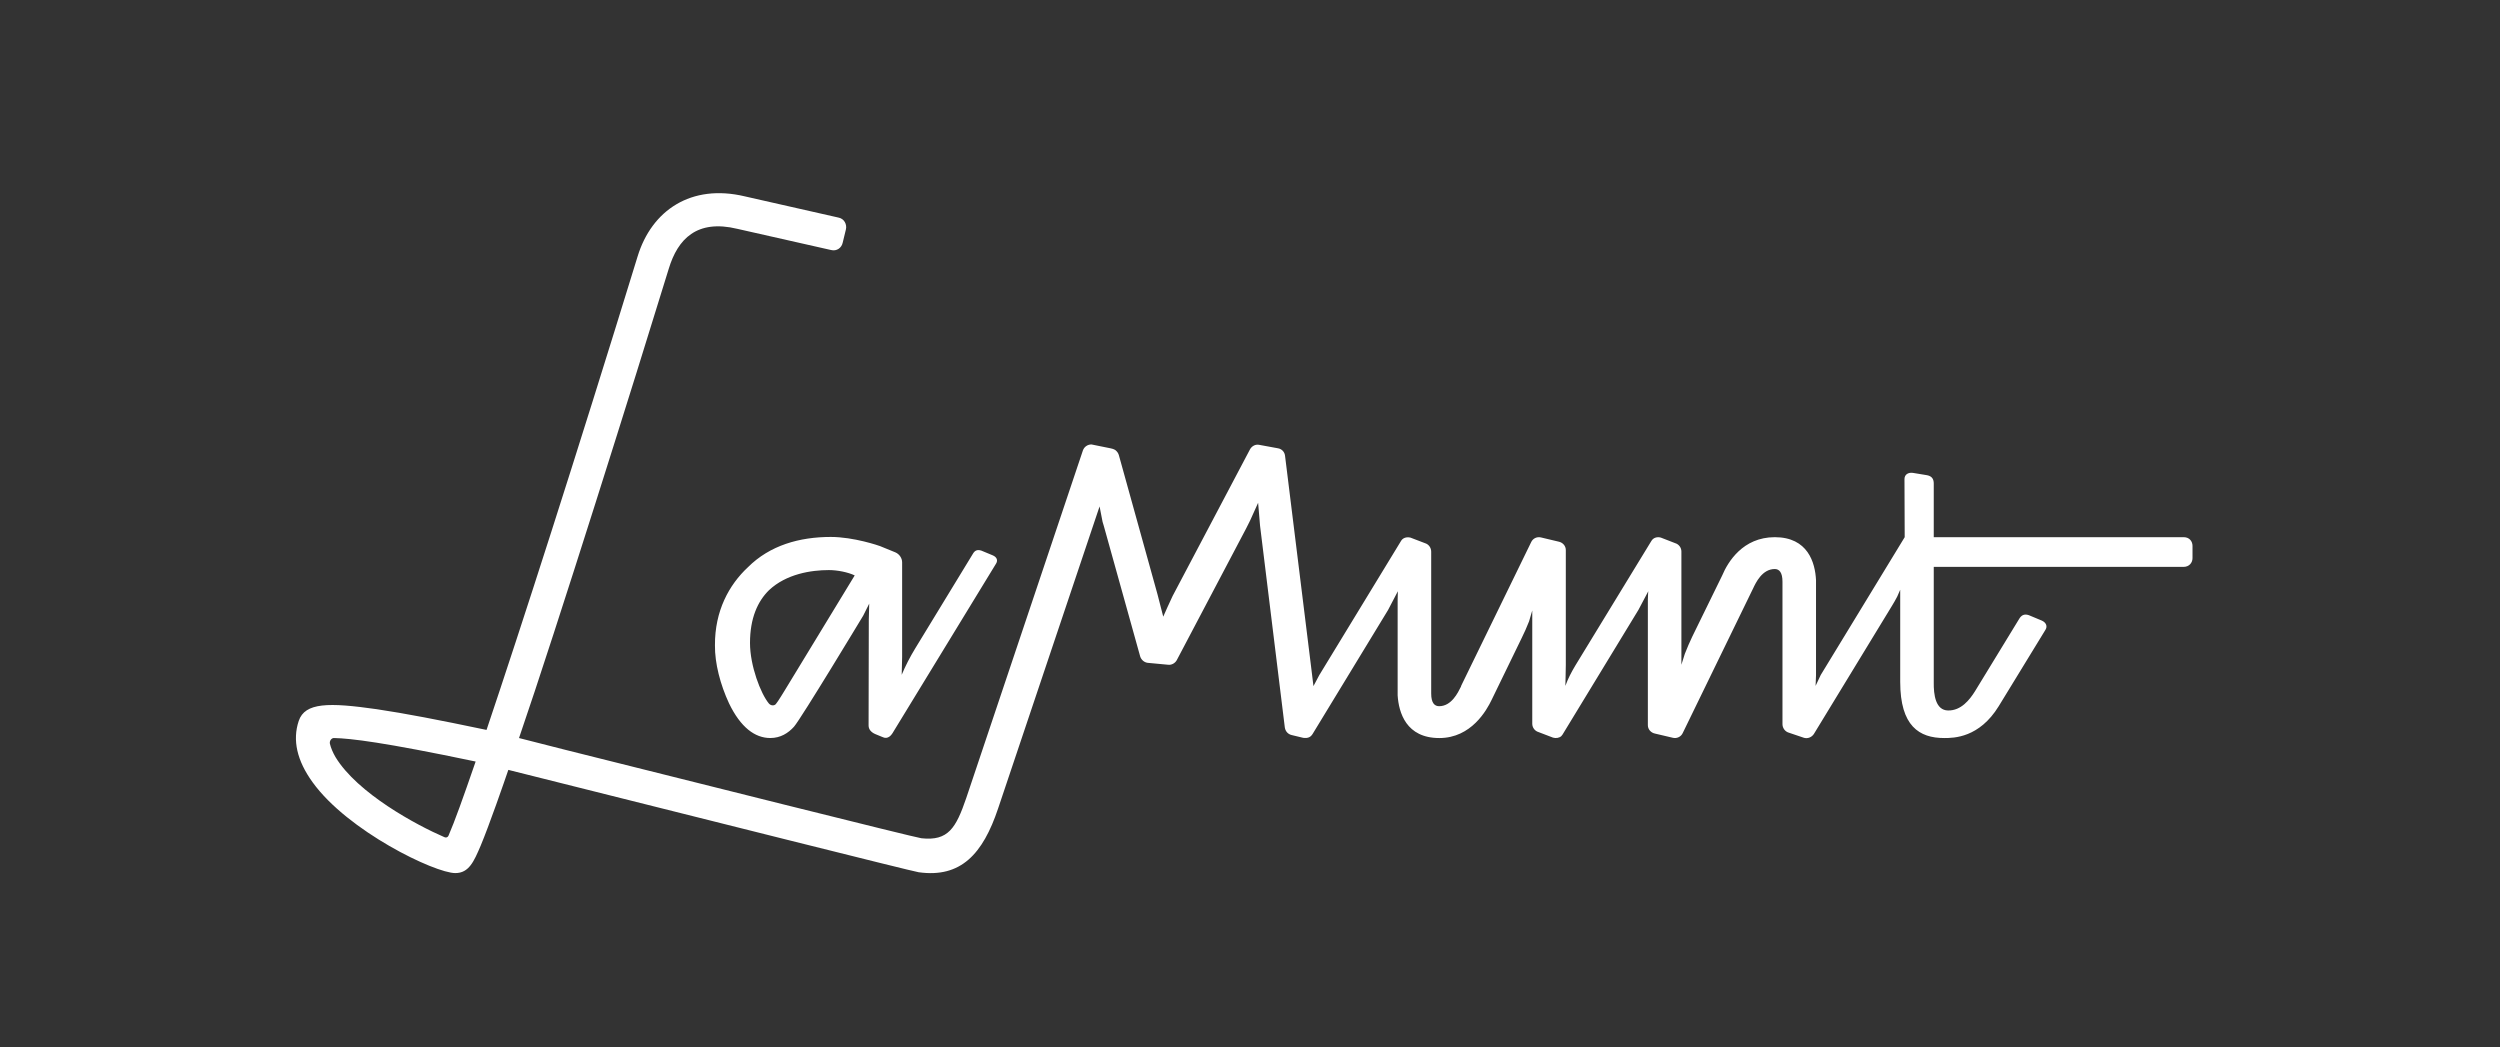 <svg version="1.2" xmlns="http://www.w3.org/2000/svg" viewBox="0 0 117 49" width="117" height="49">
	<rect x="0" y="0" width="117" height="49" fill="#333333" stroke="none"/>
	<defs>
		<clipPath clipPathUnits="userSpaceOnUse" id="cp1">
			<path d="m13.85 9.04h88.76v31.82h-88.76z"/>
		</clipPath>
	</defs>
	<style>
		.s0 { fill: #ffffff } 
	</style>
	<g id="Clip-Path" clip-path="url(#cp1)">
		<g>
			<path fill-rule="evenodd" class="s0" d="m39.44 11.35c-0.05 0.25-0.28 0.42-0.55 0.35l-4.38-0.99c-1.9-0.46-2.79 0.48-3.21 1.86-1.54 5.02-5.26 16.88-7.01 21.97q0.84 0.21 2.16 0.55c5.55 1.39 16.39 4.11 16.67 4.14 1.26 0.14 1.62-0.48 2.1-1.88l5.46-16.27c0.06-0.17 0.22-0.28 0.4-0.28l0.89 0.18c0.14 0.03 0.22 0.06 0.29 0.14q0.07 0.07 0.1 0.17l1.81 6.52c0.03 0.11 0.27 1.05 0.27 1.05 0 0 0.37-0.84 0.44-0.97l3.62-6.86c0.09-0.16 0.26-0.25 0.44-0.21l0.87 0.16c0.18 0.03 0.31 0.17 0.33 0.35l1.24 10.04 0.09 0.74 0.27-0.51 3.82-6.27c0.09-0.17 0.28-0.21 0.45-0.17l0.68 0.26c0.17 0.05 0.29 0.21 0.29 0.4v6.64c0 0.44 0.16 0.59 0.37 0.59 0.58 0 0.88-0.63 1.02-0.91q0.01-0.04 0.02-0.06l3.27-6.71c0.08-0.17 0.26-0.26 0.45-0.22l0.84 0.2c0.19 0.04 0.33 0.2 0.33 0.39v5.38q0 0.27-0.01 0.54l-0.01 0.44c0.13-0.36 0.28-0.64 0.47-0.96l3.54-5.8c0.11-0.21 0.33-0.22 0.46-0.18l0.67 0.26c0.17 0.05 0.29 0.21 0.29 0.39v5.3l0.16-0.51q0.16-0.41 0.35-0.81l1.4-2.86c0.26-0.62 0.96-1.79 2.46-1.79 1.55 0 1.89 1.19 1.93 2.01v4.45l-0.02 0.5 0.24-0.51 3.93-6.45-0.01-2.72c0-0.2 0.16-0.32 0.39-0.29l0.67 0.11c0.25 0.05 0.31 0.21 0.31 0.39v2.51h11.7c0.27 0 0.41 0.2 0.41 0.41v0.57c0 0.21-0.15 0.41-0.42 0.41h-11.69v5.39c-0.01 0.61 0.09 1.32 0.67 1.33 0.61 0.01 1.01-0.5 1.26-0.9l2.07-3.39c0.09-0.15 0.22-0.25 0.45-0.17l0.6 0.25c0.21 0.09 0.28 0.27 0.18 0.43l-2.19 3.58c-0.91 1.48-2.1 1.49-2.55 1.49-1.17 0-2.06-0.56-2.06-2.63v-4.05-0.26l-0.14 0.32q-0.12 0.23-0.25 0.44l-3.65 5.99c-0.1 0.15-0.28 0.23-0.46 0.18l-0.71-0.24c-0.18-0.05-0.3-0.22-0.3-0.4v-6.67c0-0.43-0.15-0.59-0.36-0.59-0.59 0-0.89 0.64-1.02 0.92q-0.02 0.03-0.03 0.06l-3.26 6.7c-0.08 0.17-0.27 0.26-0.45 0.22l-0.85-0.2c-0.19-0.04-0.33-0.2-0.33-0.39v-5.87c0-0.18 0.02-0.4 0.02-0.4l-0.46 0.87-3.53 5.8q-0.01 0.01-0.01 0.02-0.04 0.05-0.07 0.09c-0.1 0.09-0.26 0.11-0.39 0.07l-0.68-0.26c-0.17-0.05-0.29-0.21-0.29-0.39v-5.3l-0.15 0.51q-0.16 0.41-0.36 0.81l-1.39 2.86c-0.23 0.48-0.95 1.79-2.45 1.79-1.55 0-1.9-1.19-1.95-2v-4.46l0.01-0.41-0.46 0.88-3.53 5.8c-0.09 0.14-0.2 0.21-0.44 0.18l-0.54-0.13c-0.17-0.04-0.29-0.17-0.32-0.35l-1.16-9.45-0.09-1.07-0.37 0.82q-0.09 0.19-0.19 0.38l-3.25 6.17c-0.08 0.14-0.24 0.23-0.4 0.21l-0.96-0.09c-0.16-0.02-0.3-0.14-0.35-0.3l-1.7-6.1-0.06-0.2-0.14-0.72-4.75 14.14c-0.71 2.12-1.74 3.26-3.72 2.98-0.29-0.04-10.58-2.63-15.97-3.98-1.9-0.48-3.18-0.8-3.23-0.81-0.17 0.5-0.9 2.61-1.3 3.56-0.31 0.72-0.54 1.27-1.18 1.27-0.96 0-5.03-1.96-6.68-4.25q-1.1-1.52-0.65-2.87c0.29-0.87 1.41-0.87 3.65-0.55 1.34 0.2 2.85 0.49 5.14 0.97 1.61-4.78 4.15-12.66 7.07-22.16 0.66-2.16 2.51-3.41 5.02-2.81l4.37 0.99c0.29 0.05 0.41 0.33 0.36 0.55zm-18.64 27.83c0.08 0.04 0.16 0 0.19-0.07 0.29-0.67 0.67-1.73 1.27-3.47-4.34-0.91-5.84-1.08-6.62-1.1-0.13-0.01-0.23 0.14-0.2 0.27q0.07 0.29 0.26 0.62c1.03 1.7 3.8 3.19 5.1 3.75zm21.4-7.6q0.27-0.64 0.63-1.23l2.7-4.43c0.08-0.14 0.19-0.22 0.4-0.15l0.53 0.22c0.19 0.08 0.25 0.23 0.16 0.38l-4.83 7.91q0 0.01-0.01 0.02c-0.06 0.09-0.22 0.33-0.49 0.19l-0.34-0.14q-0.3-0.14-0.3-0.4l0.01-4.95 0.02-0.75-0.28 0.56c0 0-2.9 4.81-3.24 5.2-0.27 0.3-0.63 0.53-1.11 0.53-0.72 0-1.39-0.5-1.93-1.62-0.41-0.88-0.67-1.88-0.66-2.72-0.01-1.61 0.66-2.83 1.54-3.65 1.03-1.03 2.42-1.42 3.88-1.42 1.08 0 2.26 0.41 2.31 0.43l0.71 0.29c0.19 0.08 0.32 0.27 0.32 0.47v4.42zm-3.41-4.9c-0.83 0-1.99 0.18-2.8 0.94-0.53 0.52-0.89 1.31-0.89 2.47 0 1.07 0.5 2.37 0.88 2.83 0.08 0.1 0.24 0.13 0.33 0.03 0.09-0.1 0.41-0.63 0.41-0.63l3.28-5.39c-0.31-0.15-0.81-0.25-1.21-0.25z"/>
		</g>
	</g>
</svg>